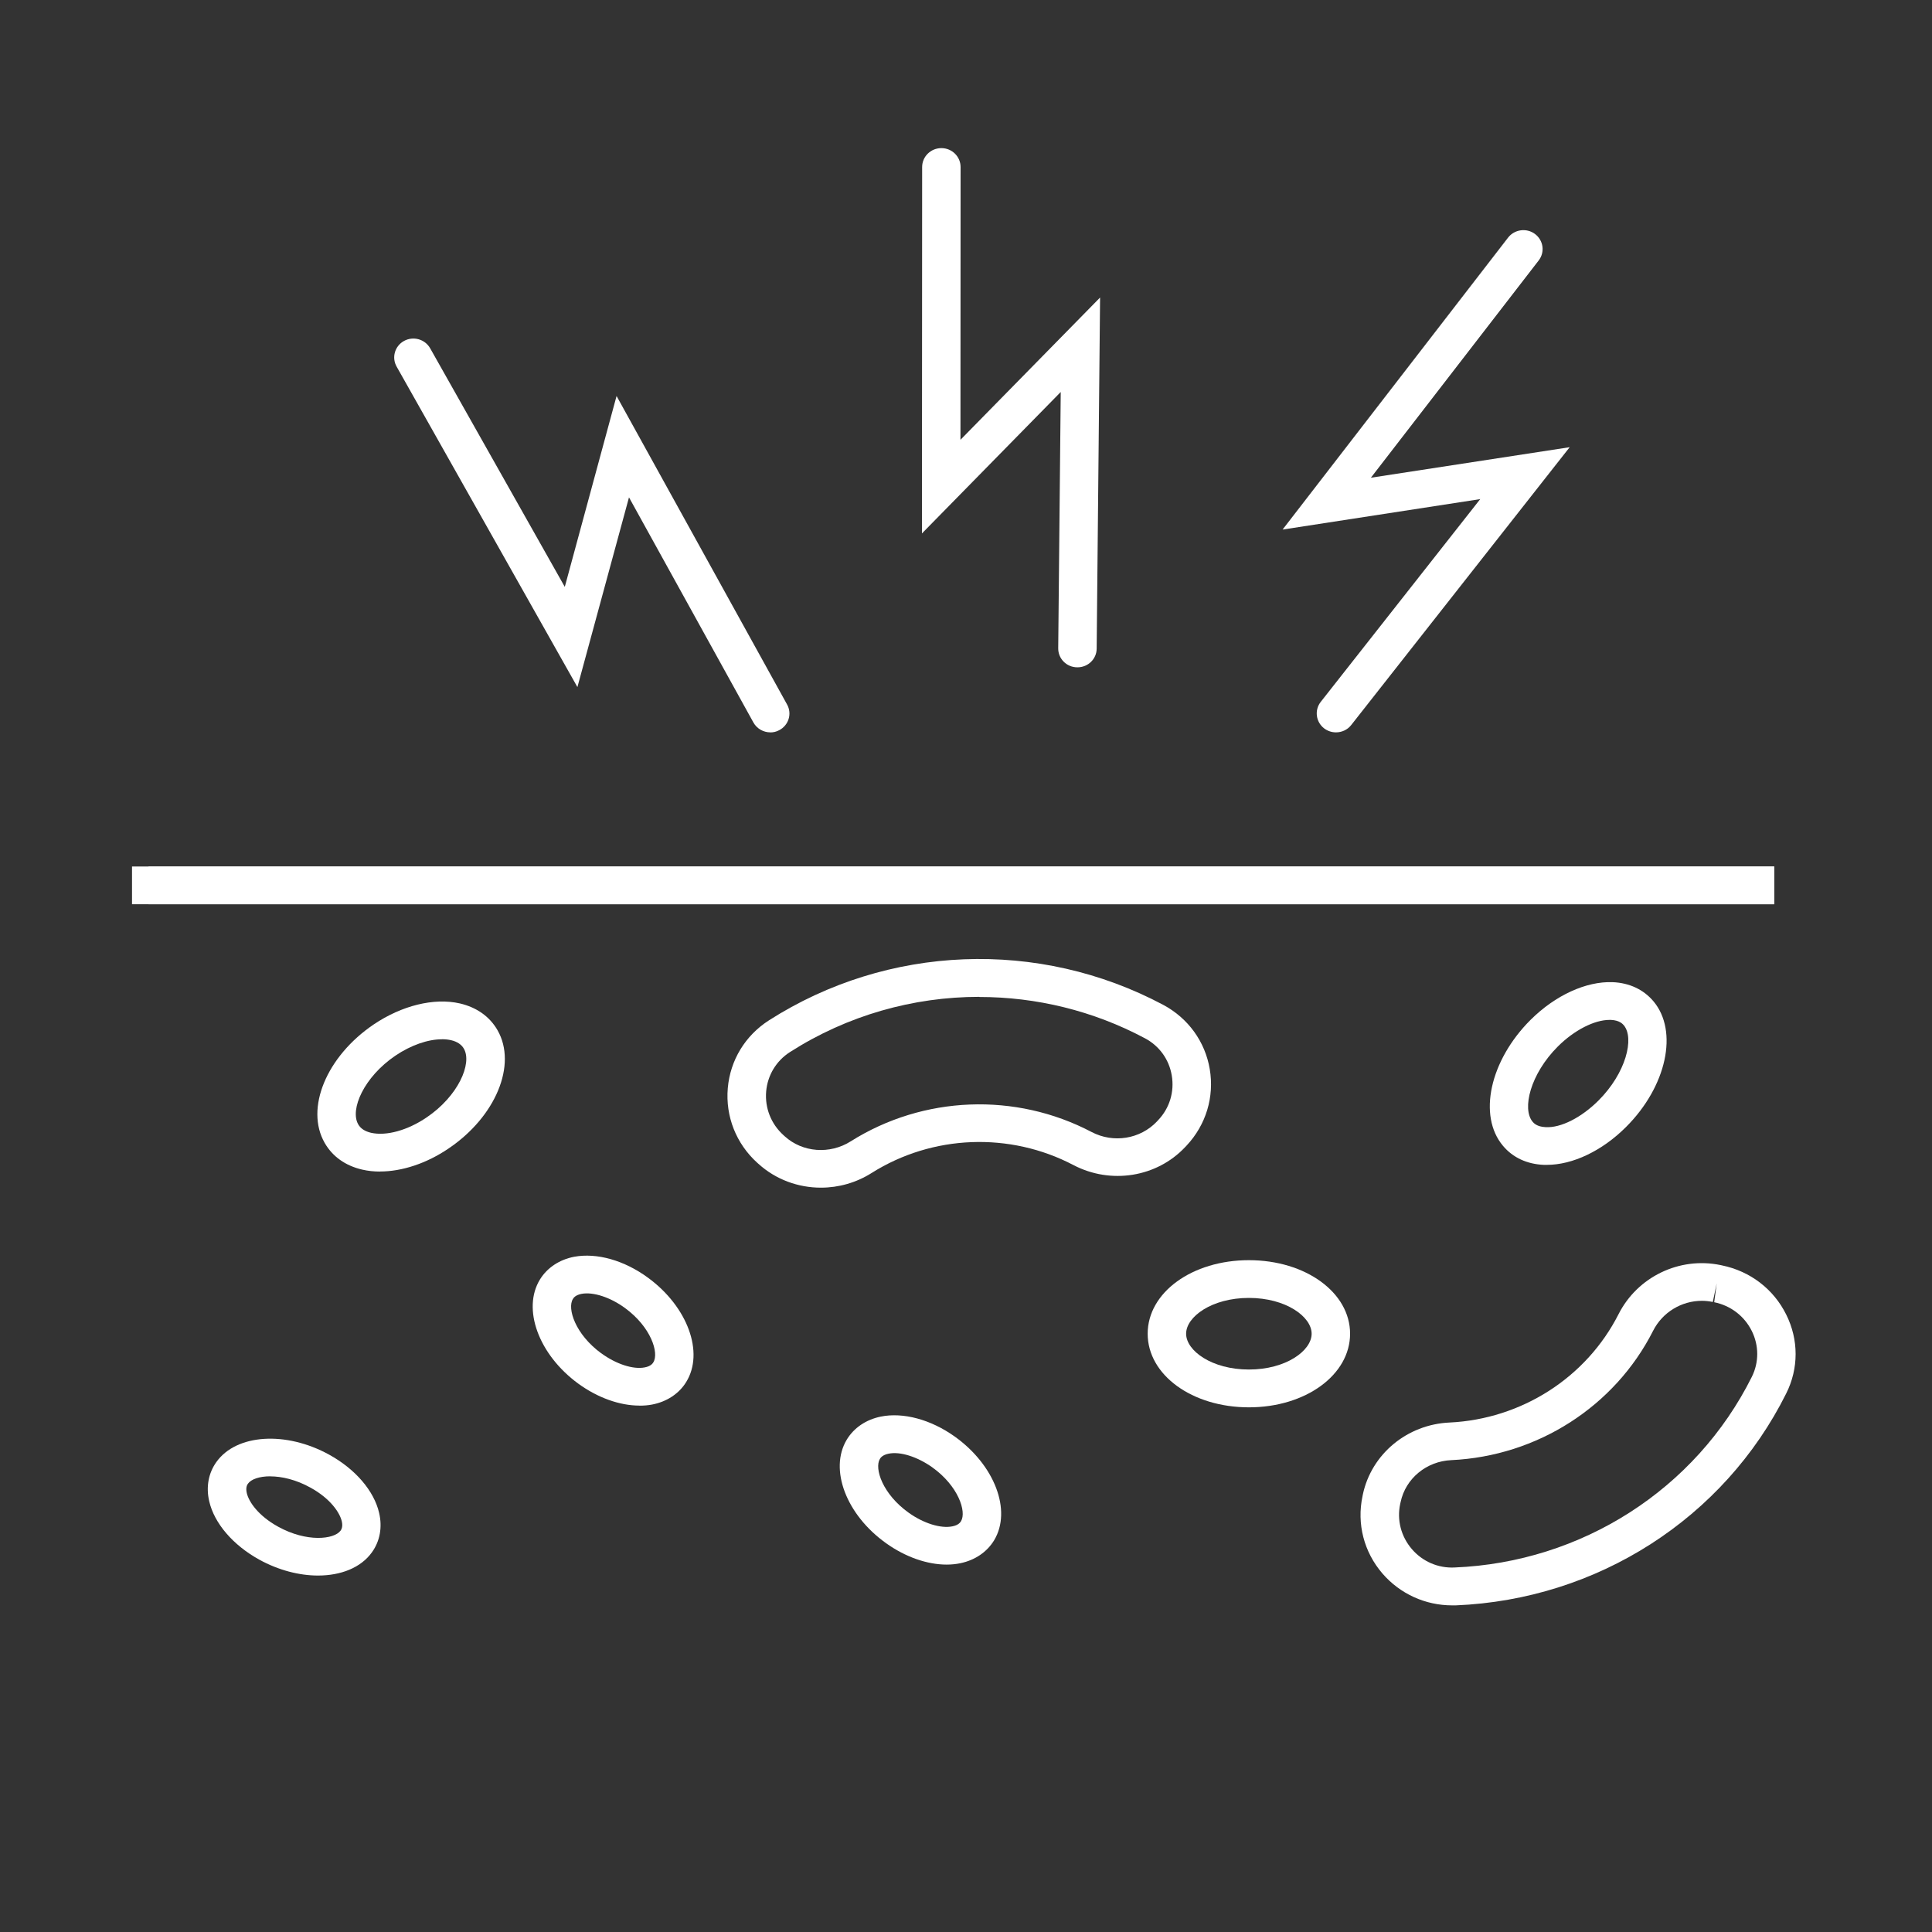 <svg xmlns="http://www.w3.org/2000/svg" xmlns:xlink="http://www.w3.org/1999/xlink" id="b" viewBox="0 0 300 300"><rect x="0" y="0" width="300" height="300" fill="#333333" stroke="none"/><defs><style>.i{clip-path:url(#f);}.j,.k{fill:#fff;}.l{fill:none;}.m{clip-path:url(#h);}.k{opacity:0;}.n{clip-path:url(#g);}.o{clip-path:url(#e);}</style><clipPath id="e"><rect class="l" x="20.5" y="22.45" width="255" height="225"></rect></clipPath><clipPath id="f"><rect class="l" x="20.5" y="22.46" width="255" height="224.99"></rect></clipPath><clipPath id="g"><rect class="l" x="20.5" y="22.45" width="255" height="225"></rect></clipPath><clipPath id="h"><rect class="l" x="20.5" y="22.46" width="262.51" height="234.99"></rect></clipPath></defs><g id="c"><circle class="k" cx="150" cy="150" r="150"></circle></g><g id="d"><g class="o"><path class="j" d="M167.31,103.62h-.03c-1.65,0-2.98-1.33-2.96-2.96l.39-39.79-21.55,21.96.03-56.89c0-1.63,1.34-2.94,2.99-2.94h0c1.65,0,2.98,1.32,2.98,2.94l-.02,42.35,21.68-22.09-.53,54.52c-.01,1.61-1.34,2.9-2.98,2.9"></path><path class="j" d="M207.45,113.72c-.64,0-1.28-.2-1.83-.61-1.3-1-1.54-2.84-.54-4.12l24.77-31.49-30.69,4.73,35.01-45.33c1.01-1.3,2.88-1.54,4.18-.57,1.32.99,1.57,2.82.58,4.11l-26.06,33.74,30.87-4.74-33.93,43.15c-.59.75-1.47,1.13-2.37,1.13"></path></g><g class="i"><path class="j" d="M119.61,113.72c-1.05,0-2.08-.56-2.62-1.53l-19.32-34.96-8.01,29.46-28.07-49.76c-.8-1.41-.29-3.2,1.15-3.99,1.45-.79,3.26-.27,4.06,1.15l20.9,37.04,8.04-29.64,26.48,47.91c.79,1.42.25,3.2-1.2,3.97-.45.25-.93.36-1.42.36"></path></g><rect class="j" x="20.5" y="134.55" width="255" height="5.86"></rect><rect class="j" x="23.06" y="134.55" width="252.44" height="5.86"></rect><g class="n"><path class="j" d="M141.12,234.91c2.3,1.64,4.96,2.47,6.77,2.1.97-.19,1.25-.66,1.34-.81.88-1.47-.42-5.47-4.49-8.37-2.31-1.63-4.96-2.48-6.77-2.1-.97.2-1.25.66-1.34.81-.89,1.48.41,5.47,4.49,8.37M147,242.95c-3.02,0-6.39-1.17-9.38-3.3-6.22-4.42-8.91-11.5-6.13-16.11,1.11-1.83,2.98-3.1,5.27-3.57,3.48-.71,7.78.45,11.48,3.09,6.22,4.43,8.9,11.5,6.13,16.11-1.11,1.83-2.98,3.1-5.26,3.57-.68.14-1.39.21-2.12.21"></path><path class="j" d="M41.96,229.24c-1.69,0-2.98.46-3.46,1.15-.09.13-.39.54-.18,1.45.31,1.35,1.77,3.52,4.86,5.22,4.44,2.46,8.71,1.99,9.71.61.09-.14.39-.55.18-1.45-.31-1.34-1.77-3.52-4.84-5.21-2.26-1.26-4.49-1.76-6.26-1.76M49.38,244.65c-2.9,0-6.13-.82-9.14-2.48-4.06-2.25-6.96-5.62-7.75-9.04-.52-2.22-.13-4.38,1.11-6.11,3.11-4.36,10.81-4.84,17.53-1.13,4.06,2.24,6.95,5.61,7.74,9.03.52,2.22.13,4.39-1.11,6.11-1.71,2.4-4.82,3.62-8.38,3.62"></path><path class="j" d="M93.36,210.13c2.29,1.68,4.94,2.55,6.75,2.2.97-.18,1.25-.64,1.34-.79.91-1.45-.35-5.47-4.4-8.43-2.28-1.67-4.94-2.54-6.75-2.2-.97.19-1.25.64-1.34.8-.91,1.45.35,5.47,4.4,8.43M99.29,218.26c-3.06,0-6.48-1.21-9.51-3.42-6.15-4.5-8.75-11.62-5.92-16.19,1.13-1.82,3.02-3.06,5.3-3.5,3.52-.65,7.78.55,11.47,3.26,6.15,4.5,8.75,11.62,5.92,16.19-1.11,1.81-3,3.06-5.3,3.5-.63.12-1.29.17-1.96.17"></path><path class="j" d="M249.92,158.37c-2.36,0-5.48,1.6-8.01,4.12-4.29,4.28-5.6,9.69-3.93,11.69.16.19.65.78,2,.84,2.38.16,5.61-1.51,8.23-4.13,4.28-4.27,5.61-9.69,3.93-11.69-.17-.19-.65-.77-2-.83-.07,0-.13,0-.21,0M240.18,180.88c-.16,0-.31,0-.45,0-2.62-.11-4.82-1.13-6.35-2.96-3.92-4.66-2.04-13.24,4.28-19.55,3.86-3.84,8.64-6.01,12.74-5.86,2.62.11,4.8,1.14,6.34,2.96,3.92,4.65,2.06,13.24-4.26,19.54-3.72,3.71-8.28,5.87-12.29,5.87"></path><path class="j" d="M193.93,201.54c-5.75,0-9.75,2.92-9.75,5.56s4,5.56,9.75,5.56,9.74-2.92,9.74-5.56-4-5.56-9.74-5.56M193.93,218.53c-8.81,0-15.72-5.02-15.72-11.43s6.91-11.42,15.72-11.42,15.71,5.02,15.71,11.42-6.91,11.43-15.71,11.43"></path><path class="j" d="M68.61,161.38c-2.16,0-4.8.91-7.21,2.54-4.9,3.32-7.09,8.36-5.78,10.66.37.66,1.05,1.1,2,1.32,2.36.53,5.66-.37,8.63-2.39,4.9-3.31,7.1-8.37,5.78-10.67-.37-.65-1.05-1.1-1.99-1.32-.45-.1-.93-.15-1.43-.15M59,181.92c-.95,0-1.87-.1-2.74-.3-2.62-.6-4.64-2.04-5.85-4.16-3.06-5.36.29-13.42,7.61-18.38,4.38-2.95,9.37-4.18,13.38-3.27,2.62.61,4.64,2.04,5.86,4.17,3.06,5.35-.28,13.42-7.61,18.36-3.42,2.32-7.23,3.57-10.64,3.57"></path></g><g class="m"><path class="j" d="M152.07,154.79c-10.26,0-20.49,2.87-29.4,8.57-2.14,1.37-3.48,3.6-3.7,6.11-.22,2.56.75,5.04,2.68,6.79l.21.19c2.75,2.5,6.99,2.84,10.25.77,11.26-7.09,25.58-7.65,37.38-1.45,3.4,1.79,7.57,1.11,10.16-1.63l.2-.22c1.77-1.86,2.53-4.4,2.1-6.92-.41-2.48-1.93-4.6-4.17-5.78-8.05-4.29-16.89-6.41-25.71-6.41M127.47,184.42c-3.52,0-7-1.25-9.71-3.71l-.17-.15c-3.29-2.98-4.95-7.21-4.58-11.58.37-4.34,2.7-8.17,6.39-10.54,18.44-11.78,41.89-12.7,61.24-2.4,3.86,2.07,6.49,5.7,7.21,9.97.73,4.33-.58,8.65-3.6,11.88l-.21.22c-4.41,4.7-11.55,5.84-17.36,2.8-9.88-5.18-21.89-4.72-31.33,1.23-2.42,1.53-5.16,2.28-7.87,2.28"></path><path class="j" d="M264.26,201.99c-3.14,0-6.11,1.77-7.57,4.66-5.96,11.76-17.97,19.45-31.33,20.08-3.86.17-7.1,2.85-7.87,6.5l-.07.3c-.53,2.5.13,5.05,1.81,7.01,1.65,1.92,4.06,2.98,6.61,2.86,19.78-.8,37.48-12.15,46.19-29.62,1.11-2.24,1.11-4.84-.01-7.1-1.15-2.32-3.28-3.95-5.84-4.47l.39-2.92-.61,2.88c-.57-.12-1.13-.18-1.69-.18M225.49,249.28c-4.18,0-8.09-1.79-10.82-4.94-2.88-3.34-4.01-7.72-3.1-12.01l.06-.3c1.34-6.25,6.87-10.84,13.44-11.14,11.2-.53,21.26-6.98,26.26-16.83,2.94-5.8,9.45-8.94,15.83-7.62l.23.05c4.38.9,8.01,3.68,9.97,7.63,1.95,3.91,1.95,8.37,0,12.26-9.67,19.4-29.33,32-51.31,32.9-.19,0-.39,0-.59,0"></path></g></g></svg>